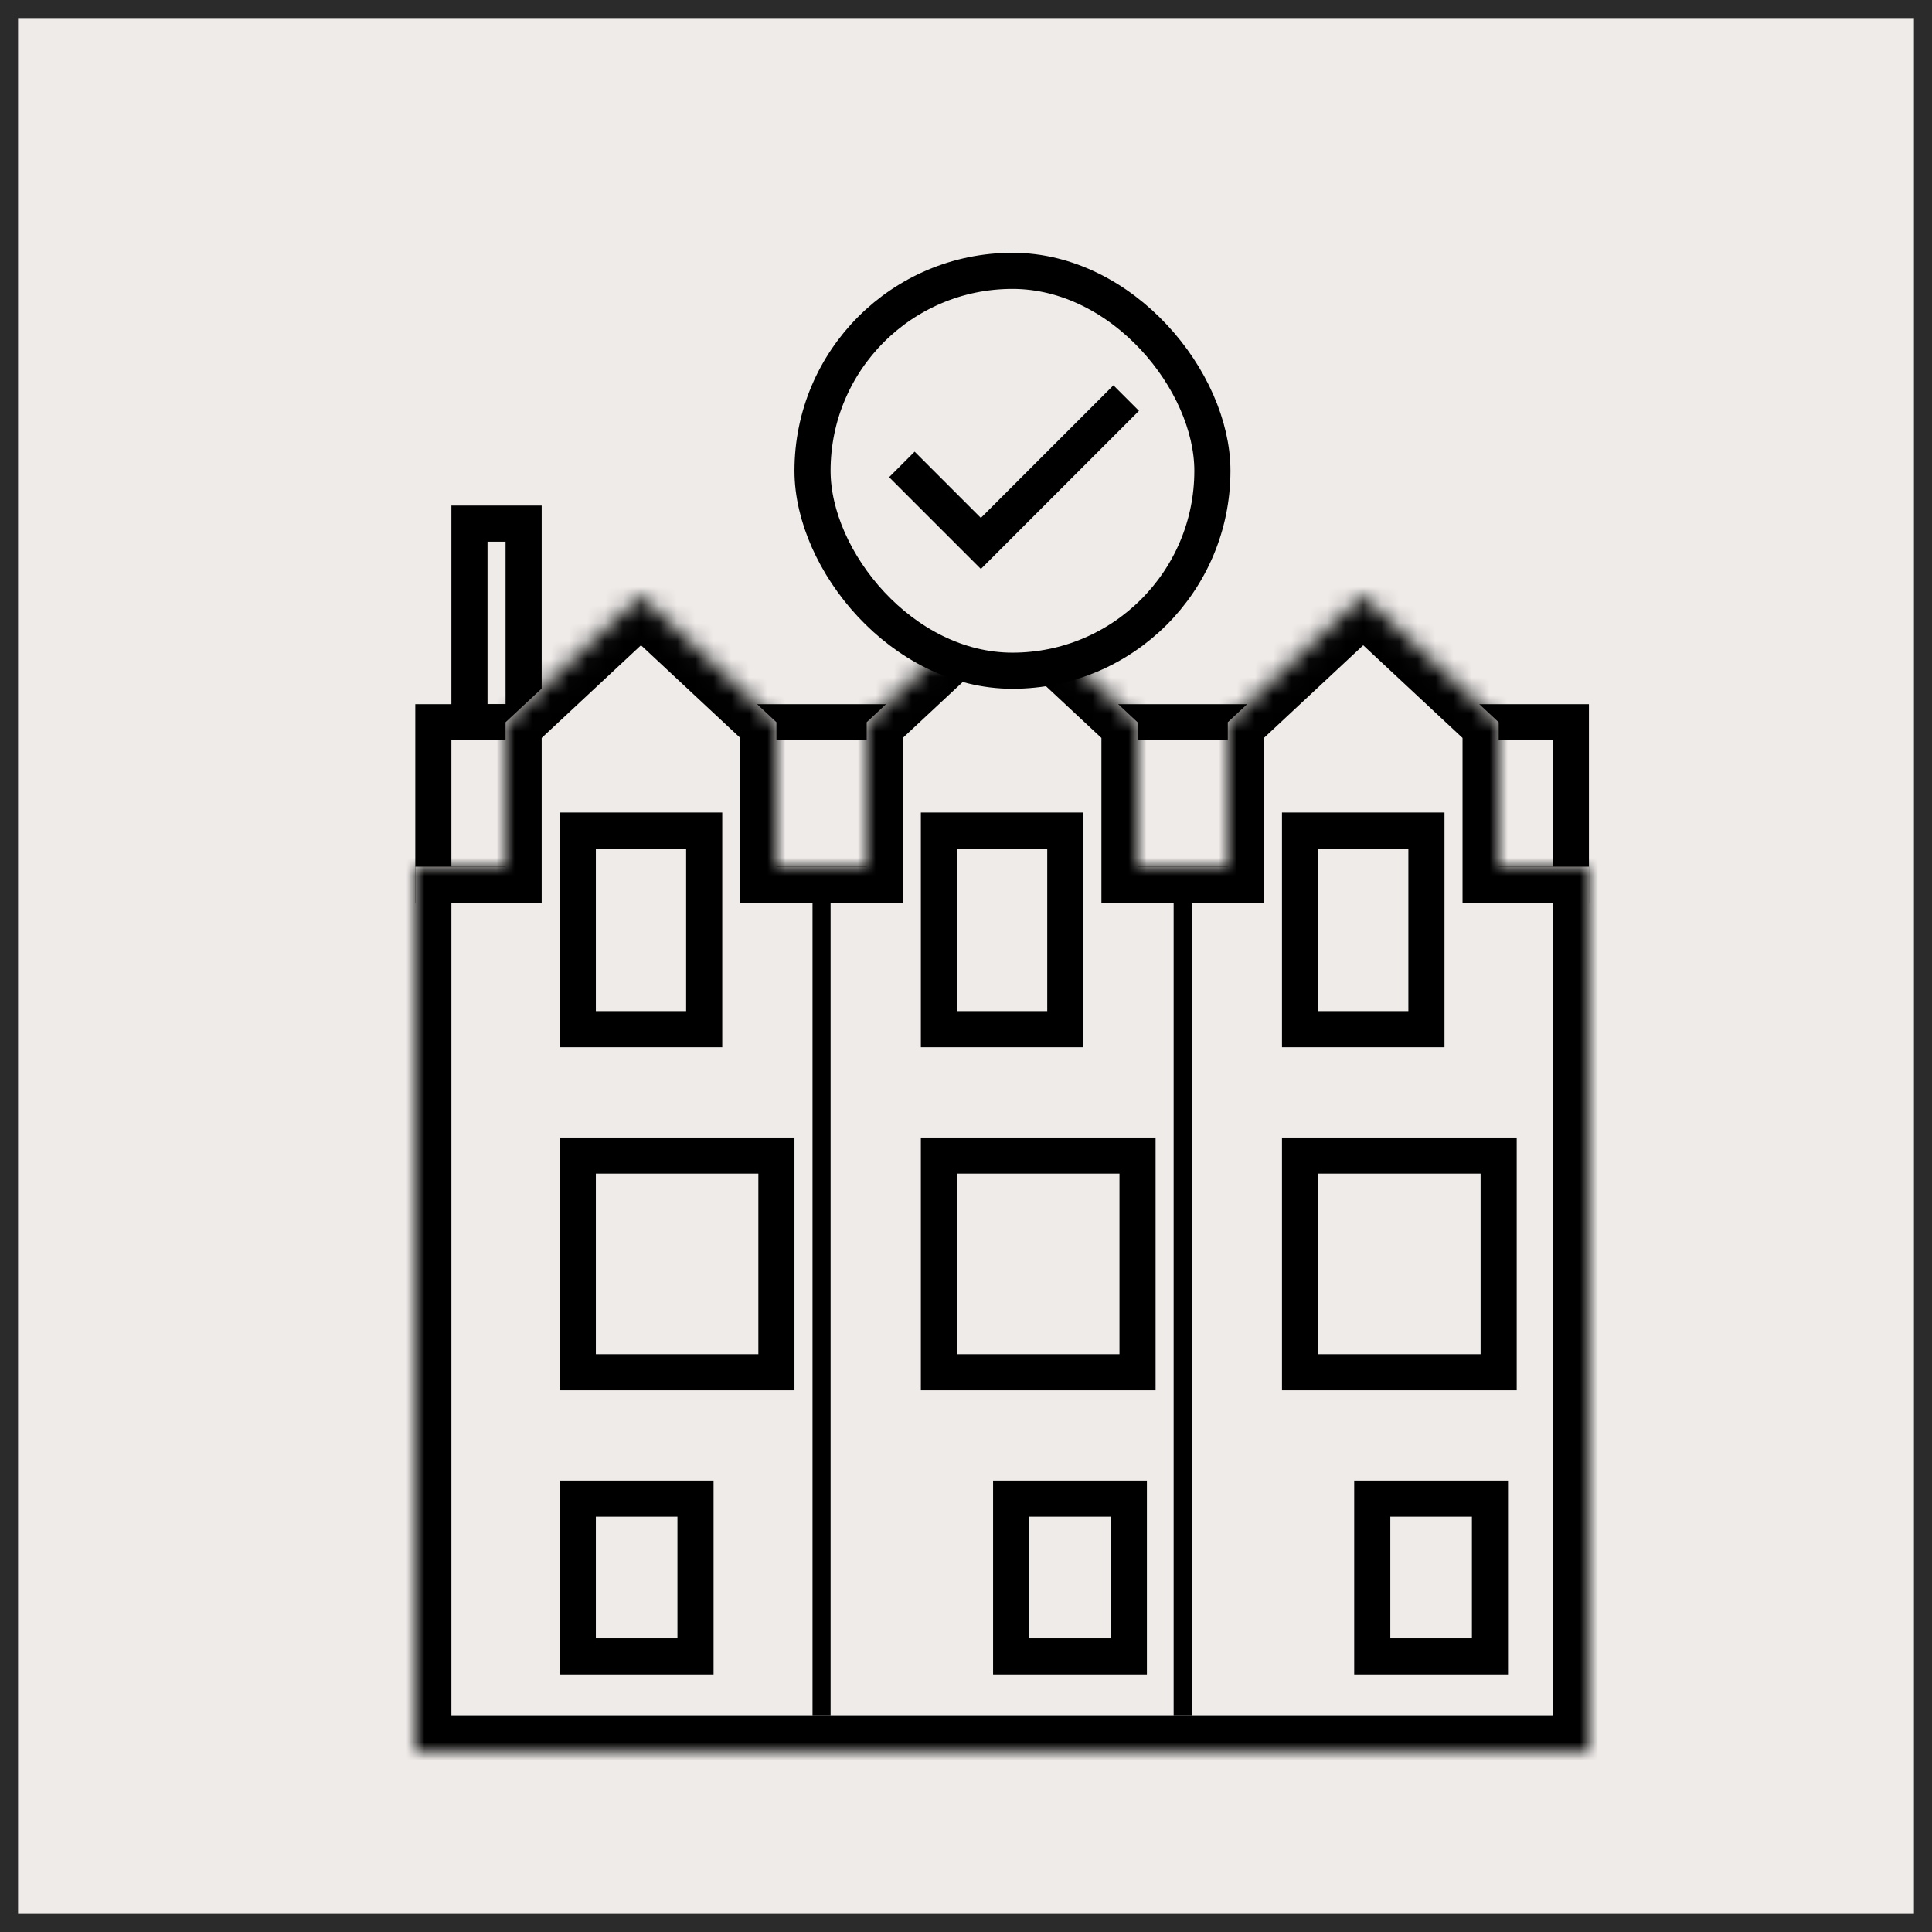 <svg width="107" height="107" viewBox="0 0 107 107" fill="none" xmlns="http://www.w3.org/2000/svg">
<rect x="0" y="0" width="107" height="107" fill="#808080" stroke="none"/>
<rect x="0.5" y="0.5" width="106" height="106" fill="#EEEBE9" stroke="#2B2B2B"/>
<rect x="24" y="40" width="63" height="9" stroke="black" stroke-width="2"/>
<rect x="26" y="29" width="3" height="11" stroke="black" stroke-width="2"/>
<mask id="path-4-inside-1_825_4031" fill="white">
<path fill-rule="evenodd" clip-rule="evenodd" d="M35.5 33L28 40V48L23 48V97H88V48L83 48V40L75.5 33L68 40V48L63 48V40L55.5 33L48 40V48L43 48V40L35.5 33Z"/>
</mask>
<path fill-rule="evenodd" clip-rule="evenodd" d="M35.5 33L28 40V48L23 48V97H88V48L83 48V40L75.5 33L68 40V48L63 48V40L55.5 33L48 40V48L43 48V40L35.5 33Z" fill="#EEEBE9"/>
<path d="M28 40L26.635 38.538L26 39.131V40H28ZM35.5 33L36.865 31.538L35.5 30.264L34.135 31.538L35.5 33ZM28 48L28 50L30 50V48H28ZM23 48L23 46L21 46V48H23ZM23 97H21V99H23V97ZM88 97V99H90V97H88ZM88 48H90V46L88 46L88 48ZM83 48H81V50L83 50L83 48ZM83 40H85V39.131L84.365 38.538L83 40ZM75.5 33L76.865 31.538L75.5 30.264L74.135 31.538L75.5 33ZM68 40L66.635 38.538L66 39.131V40H68ZM68 48L68 50L70 50V48H68ZM63 48H61V50L63 50L63 48ZM63 40H65V39.131L64.365 38.538L63 40ZM55.5 33L56.865 31.538L55.5 30.264L54.135 31.538L55.5 33ZM48 40L46.635 38.538L46 39.131V40H48ZM48 48L48 50L50 50V48H48ZM43 48H41V50L43 50L43 48ZM43 40H45V39.131L44.365 38.538L43 40ZM29.365 41.462L36.865 34.462L34.135 31.538L26.635 38.538L29.365 41.462ZM30 48V40H26V48H30ZM23 50L28 50L28 46L23 46L23 50ZM25 97V48H21V97H25ZM88 95H23V99H88V95ZM86 48V97H90V48H86ZM83 50L88 50L88 46L83 46L83 50ZM81 40V48H85V40H81ZM74.135 34.462L81.635 41.462L84.365 38.538L76.865 31.538L74.135 34.462ZM69.365 41.462L76.865 34.462L74.135 31.538L66.635 38.538L69.365 41.462ZM70 48V40H66V48H70ZM63 50L68 50L68 46L63 46L63 50ZM61 40V48H65V40H61ZM54.135 34.462L61.635 41.462L64.365 38.538L56.865 31.538L54.135 34.462ZM49.365 41.462L56.865 34.462L54.135 31.538L46.635 38.538L49.365 41.462ZM50 48V40H46V48H50ZM43 50L48 50L48 46L43 46L43 50ZM41 40V48H45V40H41ZM34.135 34.462L41.635 41.462L44.365 38.538L36.865 31.538L34.135 34.462Z" fill="black" mask="url(#path-4-inside-1_825_4031)"/>
<rect x="32" y="83" width="6.519" height="8.737" stroke="black" stroke-width="2"/>
<rect x="56" y="83" width="6.519" height="8.737" stroke="black" stroke-width="2"/>
<rect x="76" y="83" width="6.519" height="8.737" stroke="black" stroke-width="2"/>
<rect x="32" y="64" width="11" height="12" stroke="black" stroke-width="2"/>
<rect x="52" y="64" width="11" height="12" stroke="black" stroke-width="2"/>
<rect x="72" y="64" width="11" height="12" stroke="black" stroke-width="2"/>
<rect x="32" y="46" width="7" height="11" fill="#EEEBE9" stroke="black" stroke-width="2"/>
<rect x="52" y="46" width="7" height="11" fill="#EEEBE9" stroke="black" stroke-width="2"/>
<rect x="72" y="46" width="7" height="11" fill="#EEEBE9" stroke="black" stroke-width="2"/>
<rect x="45" y="15" width="22.146" height="22.146" rx="11.073" fill="#EEEBE9" stroke="black" stroke-width="2"/>
<path d="M49.949 25.721L54.324 30.096L62.372 22.047" stroke="black" stroke-width="2"/>
<line x1="45.5" y1="95" x2="45.5" y2="49" stroke="black"/>
<line x1="65.5" y1="95" x2="65.5" y2="49" stroke="black"/>
</svg>
